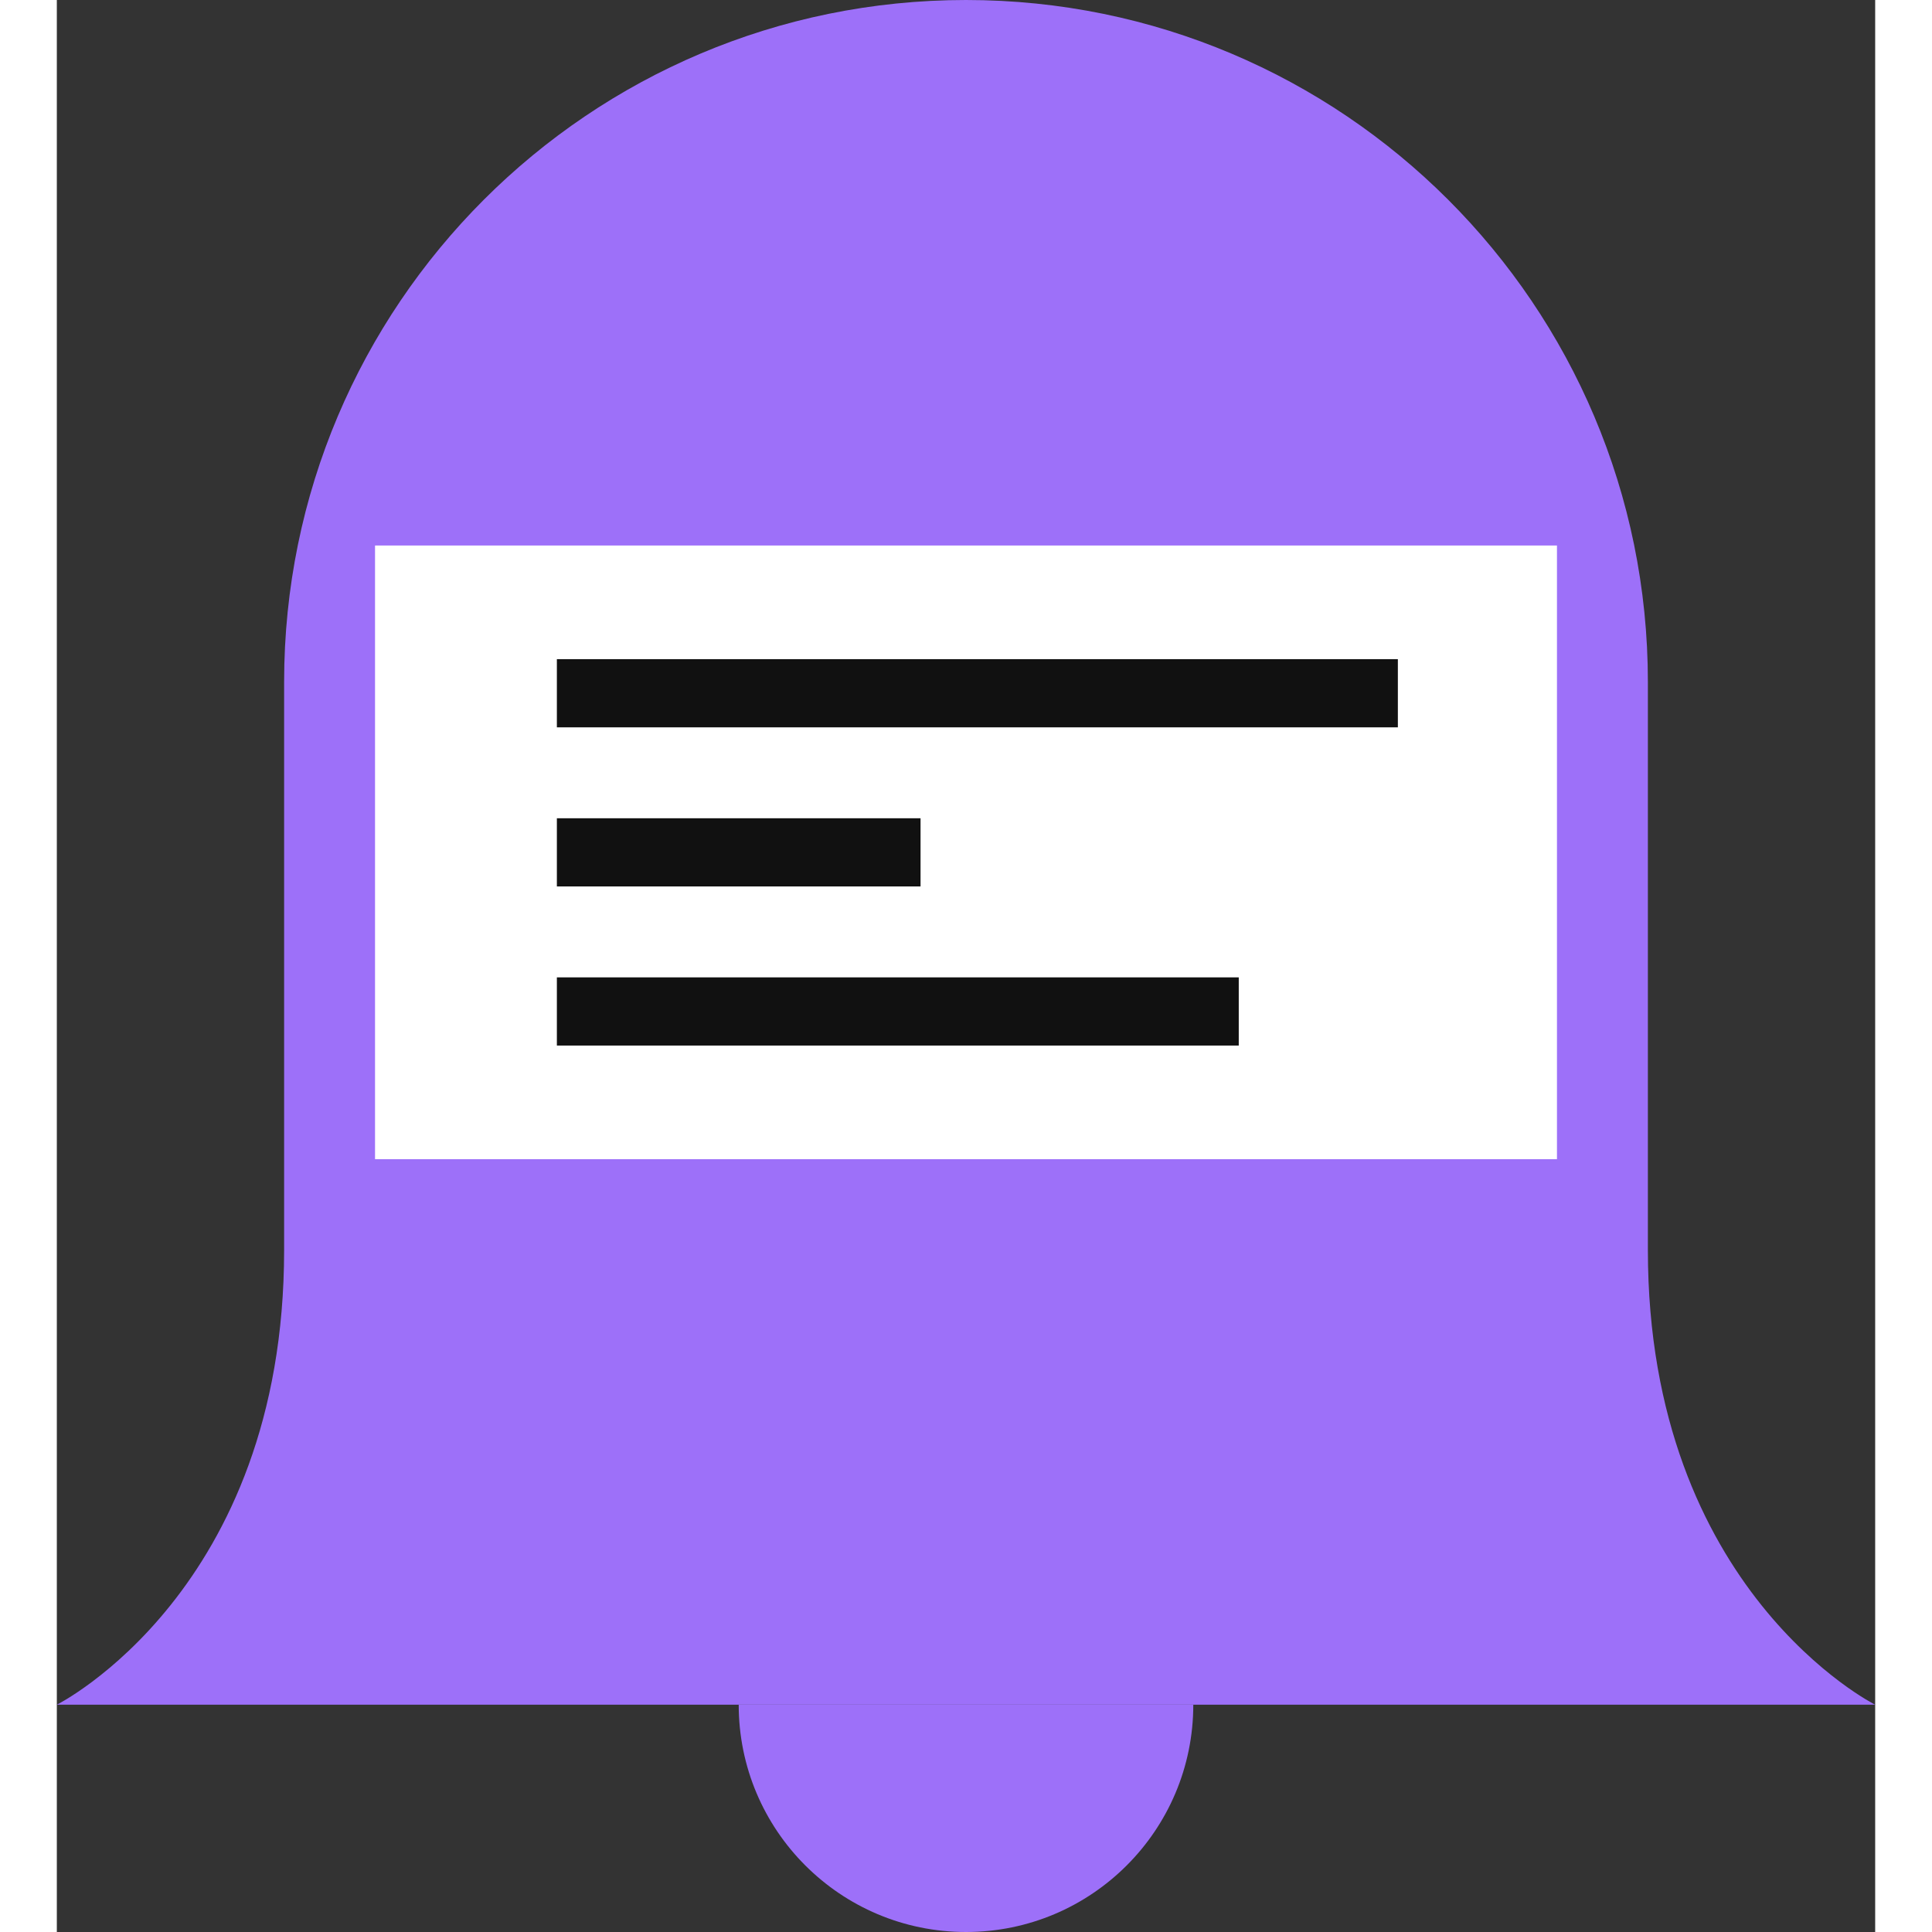 <svg width="24" height="24" viewBox="0 0 80 85" fill="none" xmlns="http://www.w3.org/2000/svg">
<rect x="0" y="0" width="80" height="85" fill="#333333" stroke="none"/>
<path fill-rule="evenodd" clip-rule="evenodd" d="M30 75C30 80.523 34.477 85 40 85C45.523 85 50 80.523 50 75" fill="#9D70F9"/>
<path fill-rule="evenodd" clip-rule="evenodd" d="M40 0C56.569 0 70 13.431 70 30C70 39.566 70 49.171 70 55C70 70 80 75 80 75L0 75C0 75 10 70 10 55C10 49.171 10 39.566 10 30C10 13.431 23.431 0 40 0Z" fill="#9D70F9"/>
<rect x="14" y="24" width="52" height="27" fill="white"/>
<rect x="22" y="29" width="37" height="3" fill="#111111"/>
<rect x="22" y="36" width="16" height="3" fill="#111111"/>
<rect x="22" y="43" width="30" height="3" fill="#111111"/>
</svg>
